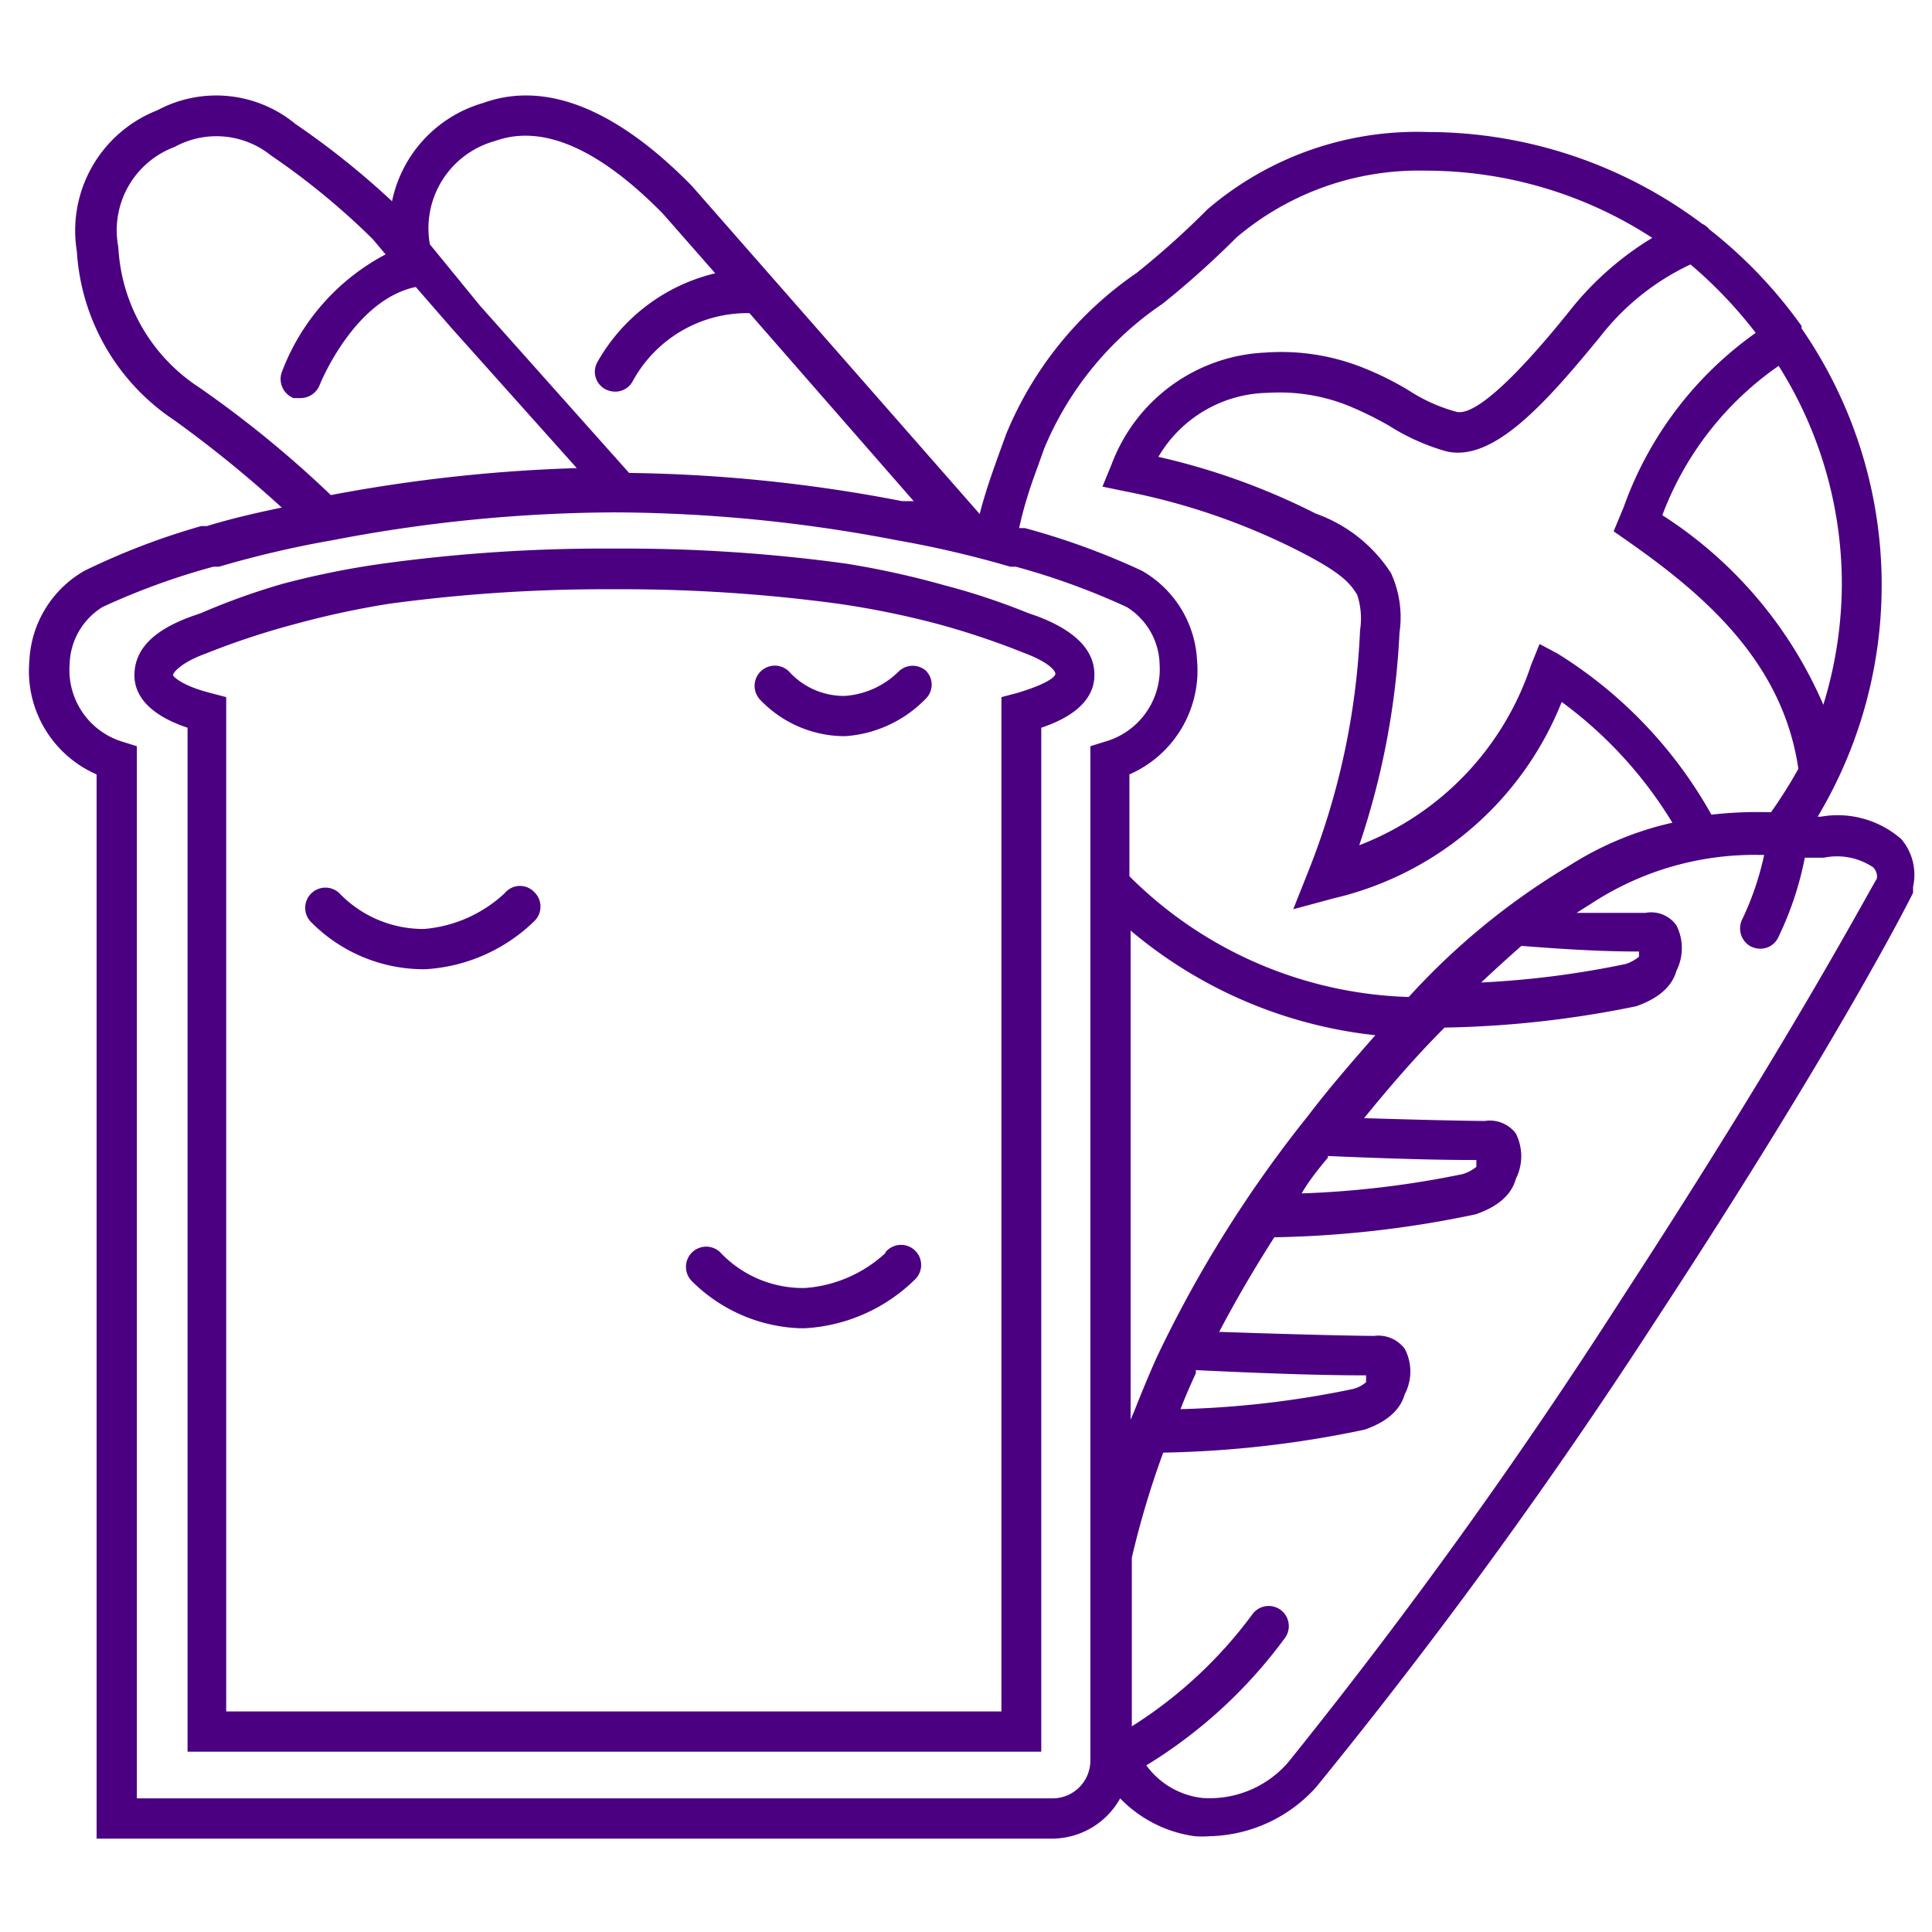 <?xml version="1.0" ?><svg data-name="Layer 1" id="Layer_1" viewBox="0 0 48 48" xmlns="http://www.w3.org/2000/svg" fill="#4B0082">
<path d="M25.77,15.31l-.23-.08a16.85,16.85,0,0,0-2.08-.69A21.52,21.52,0,0,0,21,14a40.43,40.43,0,0,0-5.72-.37A40.43,40.43,0,0,0,9.53,14a21.1,21.1,0,0,0-2.49.5A16.85,16.85,0,0,0,5,15.23l-.23.08c-1,.36-1.43.85-1.43,1.47,0,.4.24.94,1.32,1.3V43.52H25.87V18.46h0v-.38c1.08-.36,1.32-.9,1.32-1.3C27.2,16.16,26.72,15.67,25.77,15.31Zm-.51,1.91-.38.1v1.14h0V42.52H5.62V17.32l-.38-.1c-.71-.18-.92-.4-.94-.44s.16-.3.78-.53l.23-.09a19.22,19.22,0,0,1,2-.65A21.8,21.8,0,0,1,9.67,15a40,40,0,0,1,5.58-.36,40.05,40.05,0,0,1,5.58.36,21.8,21.8,0,0,1,2.38.48,19.22,19.22,0,0,1,2,.65l.23.09c.61.23.78.44.78.52S26,17,25.26,17.22Z"/>
<path d="M12.54,22.19a3.34,3.34,0,0,1-2,.89,2.89,2.89,0,0,1-2.11-.89.5.5,0,1,0-.69.73,3.94,3.94,0,0,0,2.73,1.16h.1a4.23,4.23,0,0,0,2.71-1.2.5.5,0,0,0,0-.71A.49.49,0,0,0,12.54,22.19Z"/>
<path d="M22.33,16.68a2.11,2.11,0,0,1-1.34.61,1.84,1.84,0,0,1-1.39-.61.5.5,0,1,0-.7.72,2.91,2.91,0,0,0,2.05.89H21a3.08,3.08,0,0,0,2-.93.49.49,0,0,0,0-.7A.5.5,0,0,0,22.33,16.68Z"/>
<path d="M22,31.13A3.29,3.29,0,0,1,20,32a2.82,2.82,0,0,1-2.11-.89.5.5,0,1,0-.69.73A4,4,0,0,0,19.88,33H20a4.24,4.24,0,0,0,2.72-1.2.5.5,0,1,0-.72-.69Z"/>
<path d="M47.24,20.85a2.4,2.4,0,0,0-2-.56h-.08a11.21,11.21,0,0,0-.4-12.13,0,0,0,0,0,0,0l0-.06a11.57,11.57,0,0,0-2.29-2.4.49.49,0,0,0-.18-.14,11.37,11.37,0,0,0-6.82-2.28A8,8,0,0,0,30,5.2a20.89,20.89,0,0,1-1.76,1.58,9,9,0,0,0-3.24,4l-.16.44c-.18.5-.36,1-.5,1.55L17.19,4.62C15.3,2.69,13.54,2,12,2.56A3.22,3.22,0,0,0,9.74,5a20.24,20.24,0,0,0-2.4-1.92,3.09,3.09,0,0,0-3.43-.34,3.21,3.21,0,0,0-2,3.51,5.43,5.43,0,0,0,2.42,4.19A29.7,29.7,0,0,1,7,12.61c-.62.13-1.24.27-1.86.46l-.14,0A17.56,17.56,0,0,0,2.1,14.18,2.72,2.72,0,0,0,.73,16.42,2.8,2.8,0,0,0,2.4,19.24V45.68H26.16a1.94,1.94,0,0,0,1.67-1,3.18,3.18,0,0,0,1.85.94,2.43,2.43,0,0,0,.38,0,3.66,3.66,0,0,0,2.64-1.22A132,132,0,0,0,41.14,32.8c4.59-7,6.38-10.59,6.39-10.62l0-.15A1.37,1.37,0,0,0,47.24,20.85ZM44.19,9.09a10.16,10.16,0,0,1,1.57,5.42,10.27,10.27,0,0,1-.46,3,10.54,10.54,0,0,0-4-4.71A7.88,7.88,0,0,1,44.19,9.09Zm-.57-.82a9,9,0,0,0-3.28,4.33l-.25.6.33.23c1.9,1.33,3.87,3,4.26,5.67A11.79,11.79,0,0,1,44,20.18a10.29,10.29,0,0,0-1.48.06,11.06,11.06,0,0,0-3.82-4L38.25,16l-.21.52A7.23,7.23,0,0,1,33.77,21a19.36,19.36,0,0,0,1-5.28,2.64,2.64,0,0,0-.21-1.48,3.7,3.7,0,0,0-1.87-1.48,16.91,16.91,0,0,0-3.91-1.41A3.21,3.21,0,0,1,31.5,9.76a4.61,4.61,0,0,1,2,.32,9,9,0,0,1,1,.49,5.4,5.4,0,0,0,1.42.64c1.17.29,2.48-1.19,3.84-2.85A6.14,6.14,0,0,1,42,6.57,11.06,11.06,0,0,1,43.62,8.27ZM25.78,11.6l.16-.45a8.09,8.09,0,0,1,2.94-3.6A22.4,22.4,0,0,0,30.72,5.9a7,7,0,0,1,4.7-1.66,10.32,10.32,0,0,1,5.63,1.67A7.69,7.69,0,0,0,39,7.72c-.53.66-2.18,2.68-2.82,2.51A4.17,4.17,0,0,1,35,9.7a7.52,7.52,0,0,0-1.1-.55,5.48,5.48,0,0,0-2.47-.39,4.28,4.28,0,0,0-3.81,2.77l-.23.56.58.12a16.43,16.43,0,0,1,4.3,1.48c1,.51,1.26.77,1.45,1.09a1.89,1.89,0,0,1,.07.88,18.28,18.28,0,0,1-1.29,6l-.37.93,1-.27a8.07,8.07,0,0,0,5.67-4.88,10.44,10.44,0,0,1,2.75,3A8,8,0,0,0,39,21.5a17.48,17.48,0,0,0-4,3.27,10.25,10.25,0,0,1-6.94-3V19.24a2.82,2.82,0,0,0,1.68-2.84,2.72,2.72,0,0,0-1.37-2.22,17.9,17.9,0,0,0-2.91-1.06l-.14,0h0C25.44,12.57,25.6,12.08,25.78,11.6Zm14.94,12c0,.05,0,.1,0,.17v0a1,1,0,0,1-.33.18,22.87,22.87,0,0,1-3.59.46c.34-.32.68-.63,1-.91C39.53,23.64,40.38,23.64,40.72,23.64ZM32.5,27.72a30.51,30.51,0,0,0-3.76,6c-.21.47-.39.91-.56,1.34h0l-.09.21V23.12a11.31,11.31,0,0,0,6.08,2.6C33.59,26.38,33,27.06,32.5,27.72Zm.48,1c2.27.1,3.31.1,3.7.1,0,0,0,.1,0,.17v0a1,1,0,0,1-.34.18,23.7,23.7,0,0,1-4,.48C32.49,29.38,32.74,29.06,33,28.75Zm-3.27,5.32c2.65.13,3.83.13,4.23.13l0,.17v0a.78.78,0,0,1-.33.17,23.86,23.86,0,0,1-4.28.5c.11-.29.24-.59.38-.89ZM12.31,3.5c1.17-.42,2.57.19,4.16,1.81l1.3,1.48A4.58,4.58,0,0,0,14.84,9a.49.49,0,0,0,.2.67.53.53,0,0,0,.24.06.49.49,0,0,0,.44-.26,3.24,3.24,0,0,1,2.9-1.69l4.08,4.67-.29,0a37.9,37.9,0,0,0-6.78-.7l-3.7-4.15L10.68,6.07A2.25,2.25,0,0,1,12.31,3.5ZM4.94,9.62a4.43,4.43,0,0,1-2-3.48,2.21,2.21,0,0,1,1.4-2.49,2.16,2.16,0,0,1,2.39.21A18.07,18.07,0,0,1,9.26,5.94l.32.38A5.49,5.49,0,0,0,7,9.25a.51.51,0,0,0,.29.64l.18,0a.51.51,0,0,0,.47-.32s.84-2.12,2.39-2.44l.87,1,3.13,3.5a39.07,39.07,0,0,0-6.11.67A26.92,26.92,0,0,0,4.94,9.62Zm22.5,8.81-.35.11v25.2a.94.94,0,0,1-.93.94H3.4V18.54l-.35-.11a1.86,1.86,0,0,1-1.32-1.92,1.72,1.72,0,0,1,.82-1.43,17.34,17.34,0,0,1,2.75-1l.14,0a25.59,25.59,0,0,1,2.83-.66,37.57,37.57,0,0,1,7-.69,37.57,37.57,0,0,1,7,.69,26.13,26.13,0,0,1,2.83.66l.14,0a17.72,17.72,0,0,1,2.75,1,1.72,1.72,0,0,1,.82,1.42A1.87,1.87,0,0,1,27.44,18.43ZM40.3,32.25A131.72,131.72,0,0,1,32,43.79a2.58,2.58,0,0,1-2.13.88,2,2,0,0,1-1.39-.81,12.06,12.06,0,0,0,3.44-3.16.5.5,0,0,0-.8-.6,11,11,0,0,1-3,2.79V38.7a22.15,22.15,0,0,1,.78-2.61,26.3,26.3,0,0,0,5-.57c.76-.26.94-.67,1-.88a1.21,1.21,0,0,0,0-1.13.82.82,0,0,0-.76-.32s-.9,0-3.85-.1c.41-.78.87-1.57,1.37-2.35a26.27,26.27,0,0,0,5-.57c.76-.26.94-.66,1-.88a1.25,1.25,0,0,0,0-1.13.81.81,0,0,0-.77-.31s-.73,0-3-.07c.62-.76,1.27-1.52,2-2.25A25.64,25.64,0,0,0,40.65,25c.75-.26.94-.66,1-.88a1.25,1.25,0,0,0,0-1.13.77.77,0,0,0-.77-.31s-.44,0-1.71,0l.41-.26h0a7.4,7.4,0,0,1,4.12-1.18h.13a7.2,7.2,0,0,1-.54,1.59.51.51,0,0,0,.2.68.53.53,0,0,0,.24.06.49.49,0,0,0,.44-.26,8.08,8.08,0,0,0,.67-2l.35,0h.12a1.61,1.61,0,0,1,1.23.24.33.33,0,0,1,.09.28C46.31,22.36,44.48,25.83,40.3,32.25Z"/></svg>
